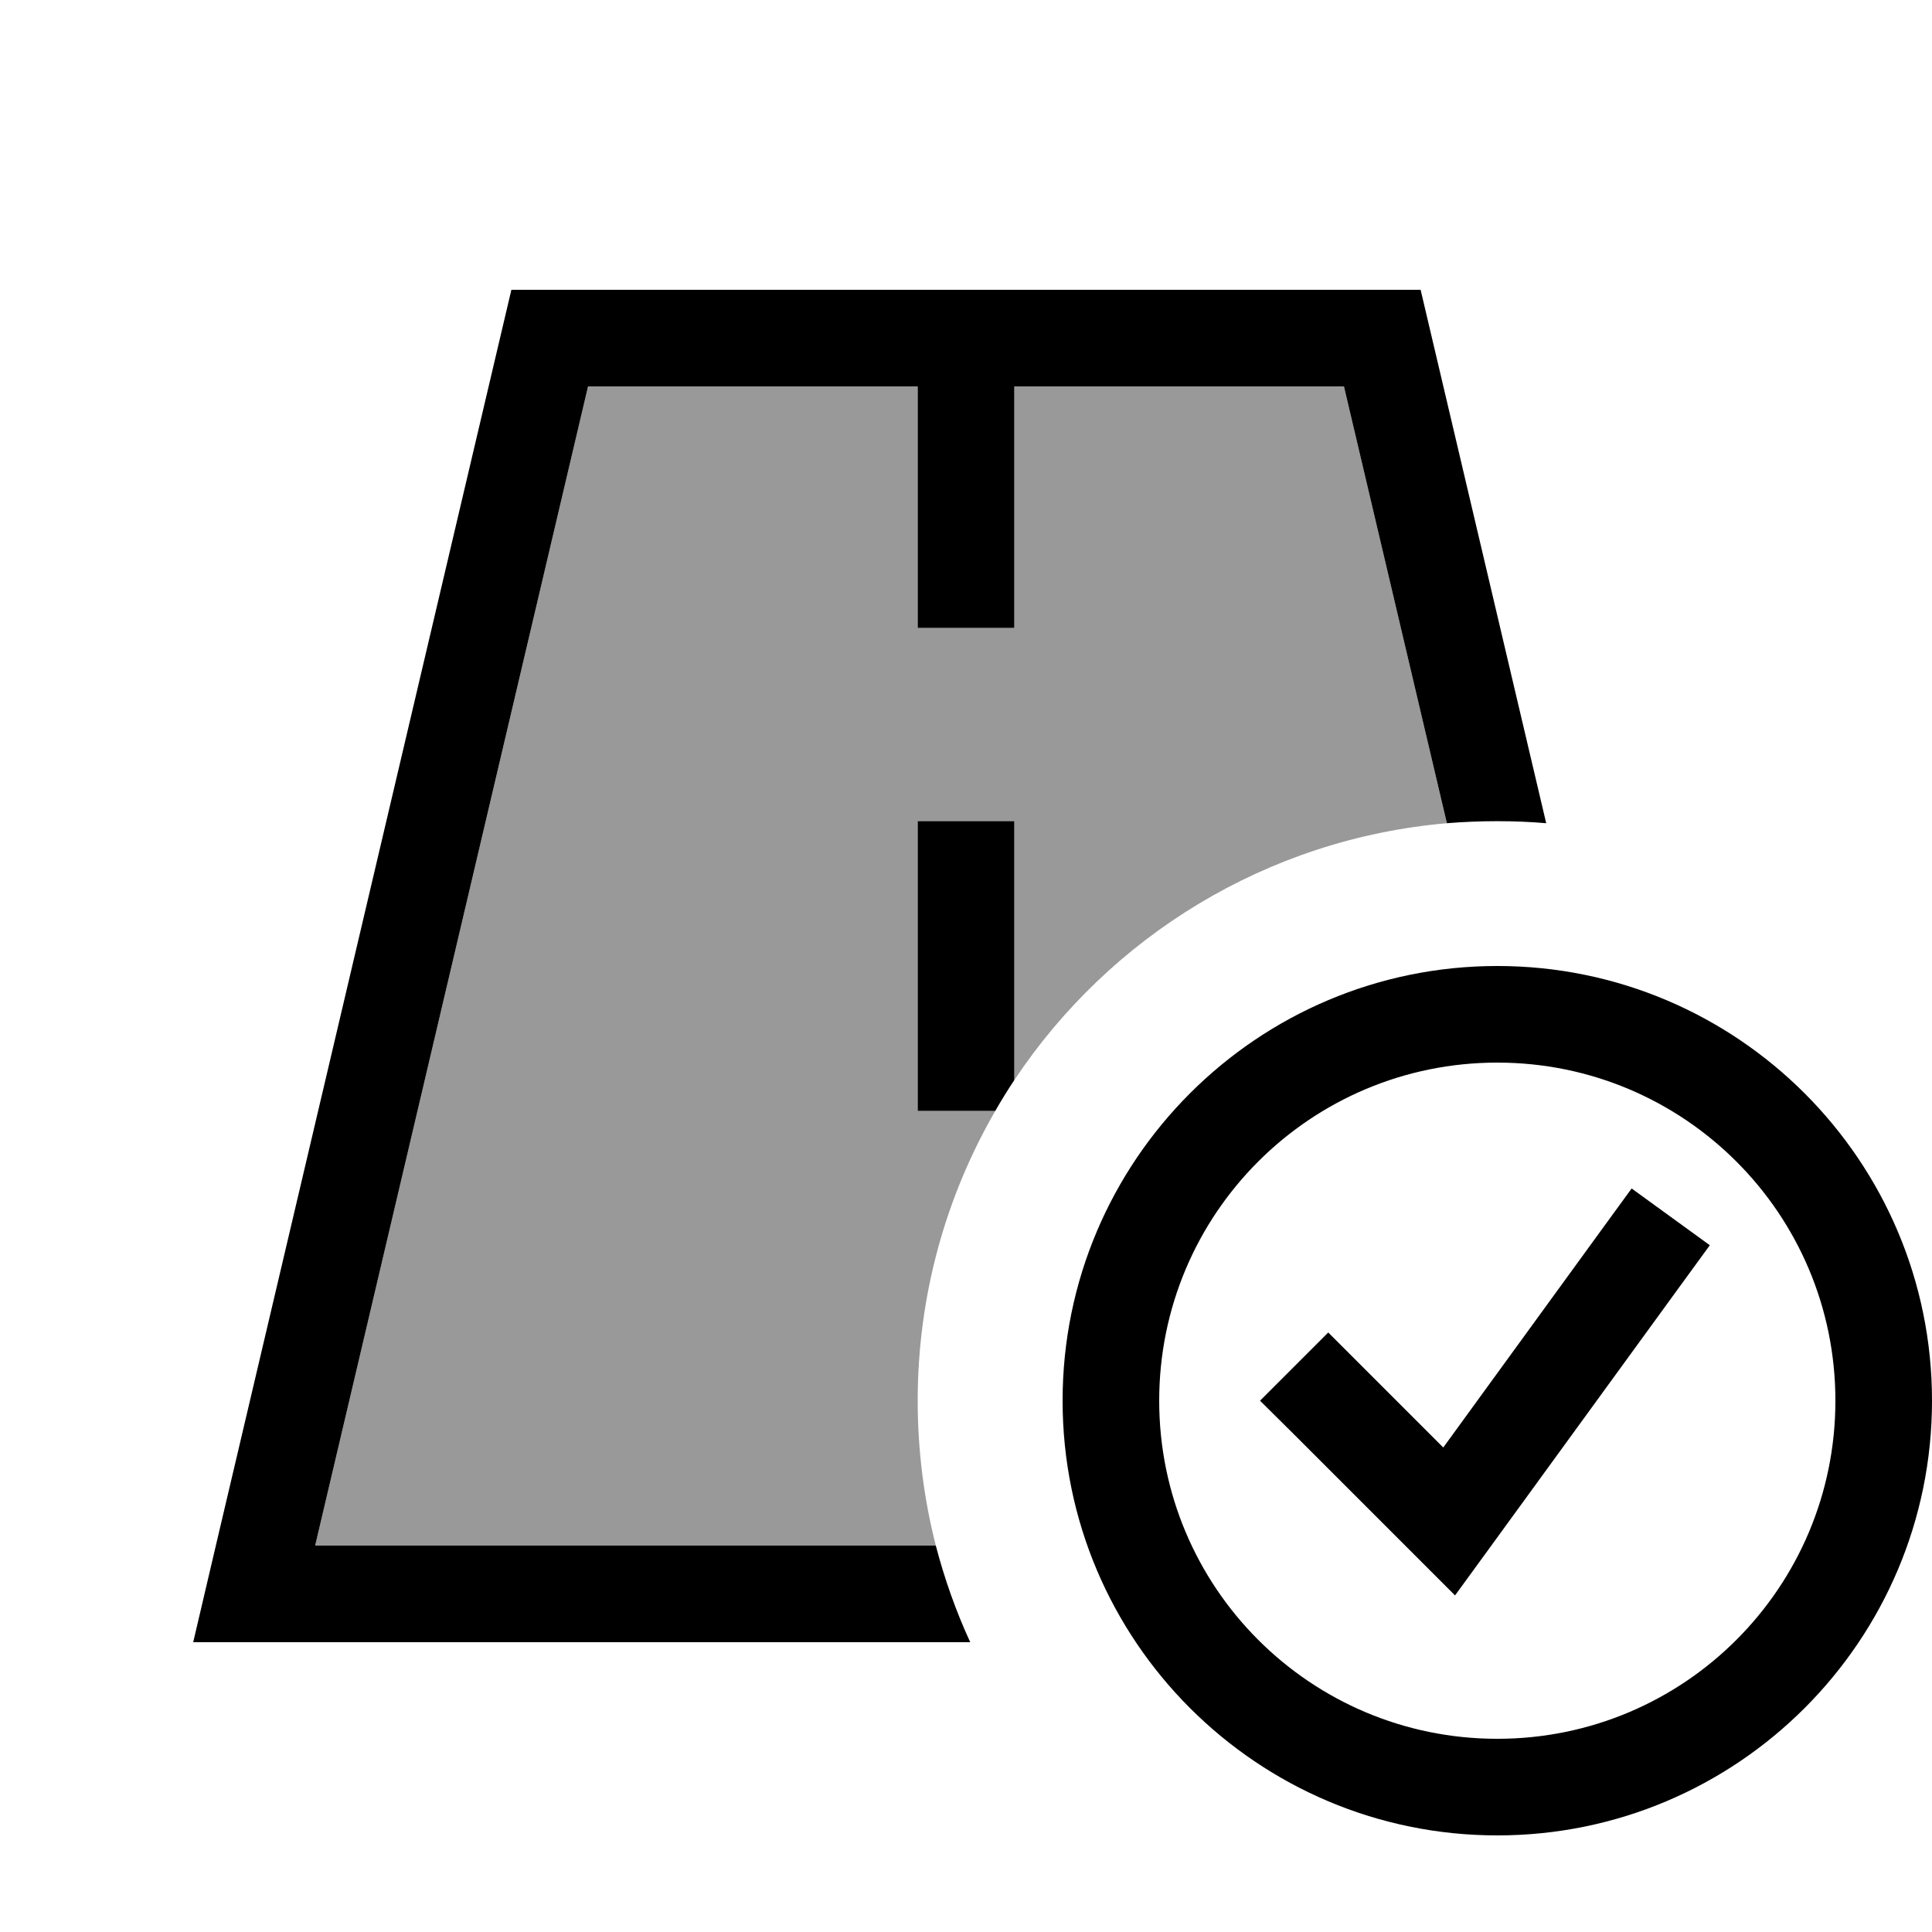 <svg xmlns="http://www.w3.org/2000/svg" viewBox="0 0 640 640"><!--! Font Awesome Pro 7.1.0 by @fontawesome - https://fontawesome.com License - https://fontawesome.com/license (Commercial License) Copyright 2025 Fonticons, Inc. --><path opacity=".4" fill="currentColor" d="M104.4 512L194.8 128L304 128L304 208L336 208L336 128L445.2 128L479.3 272.7C419.5 277.9 367.5 310.4 336 357.8L336 272L304 272L304 368L329.7 368C313.4 396.2 304 429 304 464C304 480.6 306.1 496.7 310 512L104.4 512z"/><path fill="currentColor" d="M194.8 128L104.4 512L310 512C312.9 523.1 316.7 533.8 321.4 544L64 544L71.5 512L169.4 96L470.6 96L512.2 272.7C501.7 271.8 490.4 271.8 479.3 272.7L445.2 128L336 128L336 208L304 208L304 128L194.8 128zM329.7 368L304 368L304 272L336 272L336 357.8C333.8 361.1 331.7 364.5 329.7 368zM496 576C557.9 576 608 525.9 608 464C608 402.1 557.9 352 496 352C434.1 352 384 402.1 384 464C384 525.9 434.1 576 496 576zM496 320C575.5 320 640 384.5 640 464C640 543.5 575.5 608 496 608C416.5 608 352 543.5 352 464C352 384.5 416.5 320 496 320zM566.4 412.5L557 425.4L493 513.4L482 528.5C477.6 524.1 459.9 506.4 428.8 475.3L417.4 464L440 441.4C445 446.4 457.7 459.1 478.1 479.5L531.1 406.6L540.5 393.7L566.4 412.5z"/></svg>
